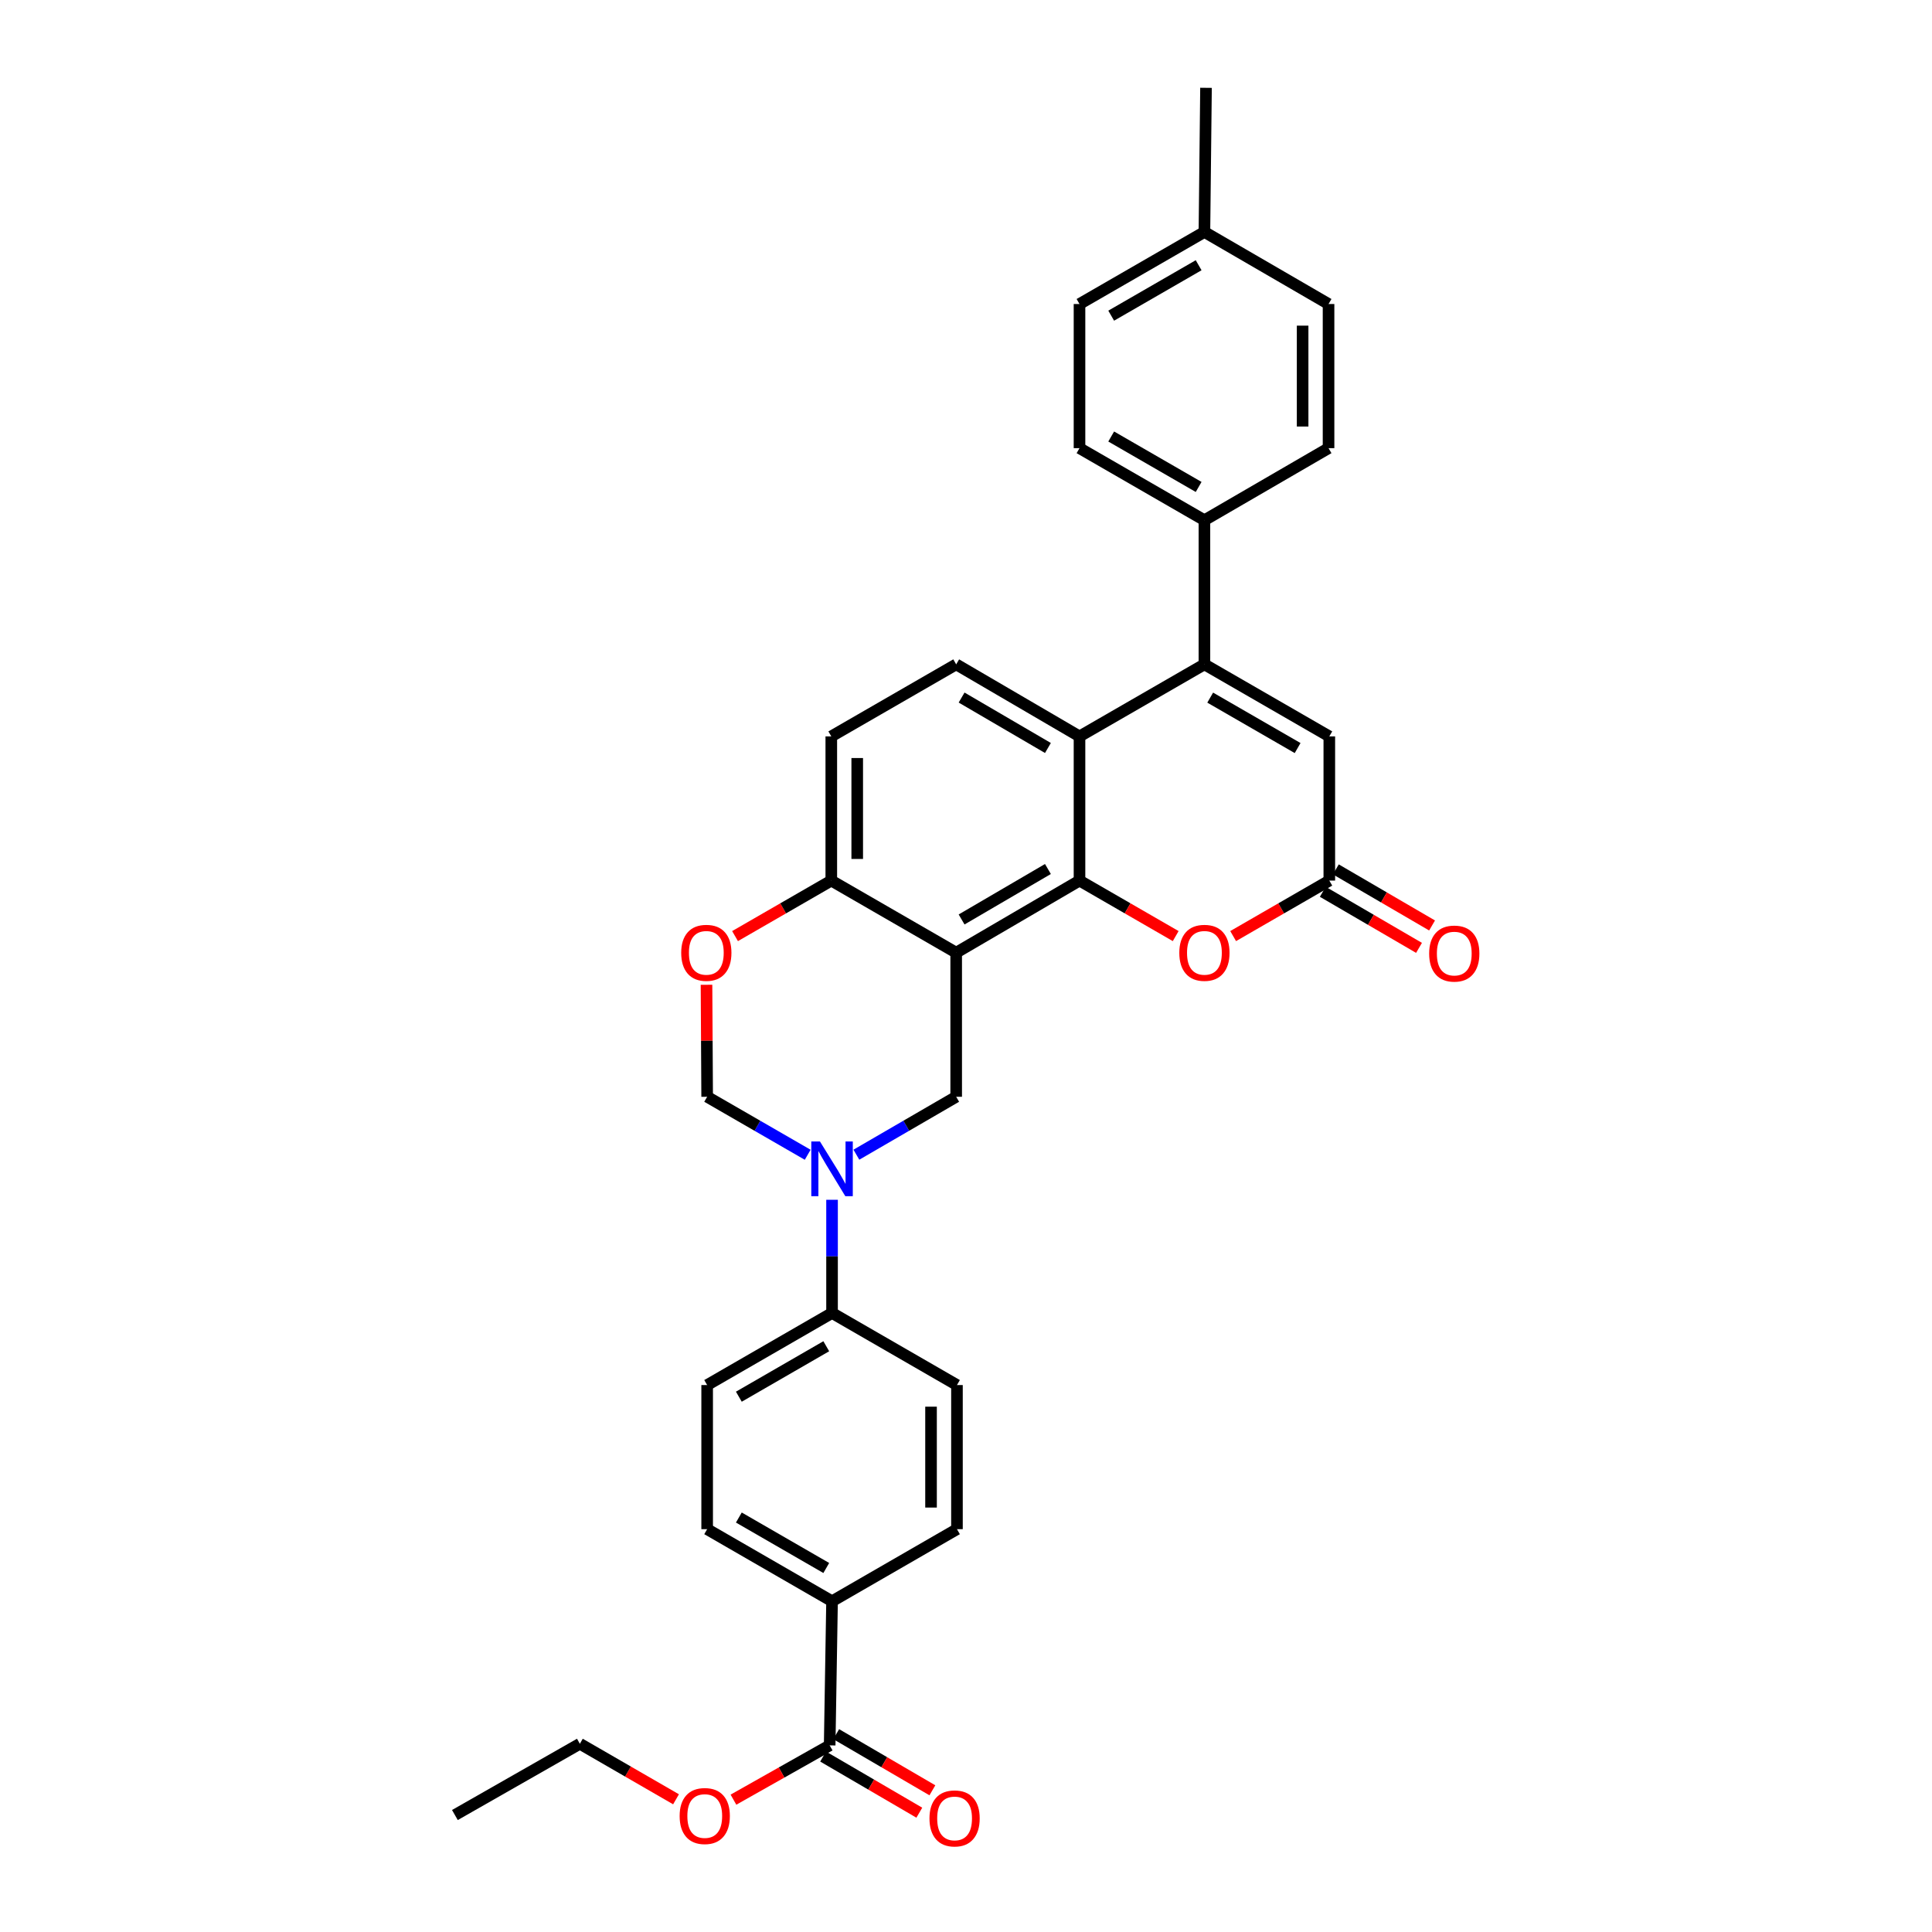 <?xml version='1.0' encoding='iso-8859-1'?>
<svg version='1.1' baseProfile='full'
              xmlns='http://www.w3.org/2000/svg'
                      xmlns:rdkit='http://www.rdkit.org/xml'
                      xmlns:xlink='http://www.w3.org/1999/xlink'
                  xml:space='preserve'
width='1000px' height='1000px' viewBox='0 0 1000 1000'>
<!-- END OF HEADER -->
<rect style='opacity:1.0;fill:#FFFFFF;stroke:none' width='1000' height='1000' x='0' y='0'> </rect>
<path class='bond-0' d='M 558.75,455.789 L 494.92,493.098' style='fill:none;fill-rule:evenodd;stroke:#000000;stroke-width:6px;stroke-linecap:butt;stroke-linejoin:miter;stroke-opacity:1' />
<path class='bond-0' d='M 542.403,449.799 L 497.722,475.916' style='fill:none;fill-rule:evenodd;stroke:#000000;stroke-width:6px;stroke-linecap:butt;stroke-linejoin:miter;stroke-opacity:1' />
<path class='bond-2' d='M 558.75,455.789 L 558.75,381.163' style='fill:none;fill-rule:evenodd;stroke:#000000;stroke-width:6px;stroke-linecap:butt;stroke-linejoin:miter;stroke-opacity:1' />
<path class='bond-5' d='M 558.75,455.789 L 583.645,470.155' style='fill:none;fill-rule:evenodd;stroke:#000000;stroke-width:6px;stroke-linecap:butt;stroke-linejoin:miter;stroke-opacity:1' />
<path class='bond-5' d='M 583.645,470.155 L 608.541,484.52' style='fill:none;fill-rule:evenodd;stroke:#FF0000;stroke-width:6px;stroke-linecap:butt;stroke-linejoin:miter;stroke-opacity:1' />
<path class='bond-4' d='M 494.92,493.098 L 494.92,567.687' style='fill:none;fill-rule:evenodd;stroke:#000000;stroke-width:6px;stroke-linecap:butt;stroke-linejoin:miter;stroke-opacity:1' />
<path class='bond-9' d='M 494.92,493.098 L 430.277,455.789' style='fill:none;fill-rule:evenodd;stroke:#000000;stroke-width:6px;stroke-linecap:butt;stroke-linejoin:miter;stroke-opacity:1' />
<path class='bond-1' d='M 623.407,343.869 L 558.75,381.163' style='fill:none;fill-rule:evenodd;stroke:#000000;stroke-width:6px;stroke-linecap:butt;stroke-linejoin:miter;stroke-opacity:1' />
<path class='bond-13' d='M 623.407,343.869 L 623.407,269.265' style='fill:none;fill-rule:evenodd;stroke:#000000;stroke-width:6px;stroke-linecap:butt;stroke-linejoin:miter;stroke-opacity:1' />
<path class='bond-32' d='M 623.407,343.869 L 688.05,381.163' style='fill:none;fill-rule:evenodd;stroke:#000000;stroke-width:6px;stroke-linecap:butt;stroke-linejoin:miter;stroke-opacity:1' />
<path class='bond-32' d='M 626.397,361.088 L 671.647,387.194' style='fill:none;fill-rule:evenodd;stroke:#000000;stroke-width:6px;stroke-linecap:butt;stroke-linejoin:miter;stroke-opacity:1' />
<path class='bond-12' d='M 558.75,381.163 L 494.92,343.869' style='fill:none;fill-rule:evenodd;stroke:#000000;stroke-width:6px;stroke-linecap:butt;stroke-linejoin:miter;stroke-opacity:1' />
<path class='bond-12' d='M 542.405,387.157 L 497.724,361.051' style='fill:none;fill-rule:evenodd;stroke:#000000;stroke-width:6px;stroke-linecap:butt;stroke-linejoin:miter;stroke-opacity:1' />
<path class='bond-3' d='M 443.262,597.67 L 469.091,582.679' style='fill:none;fill-rule:evenodd;stroke:#0000FF;stroke-width:6px;stroke-linecap:butt;stroke-linejoin:miter;stroke-opacity:1' />
<path class='bond-3' d='M 469.091,582.679 L 494.92,567.687' style='fill:none;fill-rule:evenodd;stroke:#000000;stroke-width:6px;stroke-linecap:butt;stroke-linejoin:miter;stroke-opacity:1' />
<path class='bond-14' d='M 430.665,621.007 L 430.665,650.3' style='fill:none;fill-rule:evenodd;stroke:#0000FF;stroke-width:6px;stroke-linecap:butt;stroke-linejoin:miter;stroke-opacity:1' />
<path class='bond-14' d='M 430.665,650.3 L 430.665,679.593' style='fill:none;fill-rule:evenodd;stroke:#000000;stroke-width:6px;stroke-linecap:butt;stroke-linejoin:miter;stroke-opacity:1' />
<path class='bond-34' d='M 418.059,597.709 L 392.041,582.698' style='fill:none;fill-rule:evenodd;stroke:#0000FF;stroke-width:6px;stroke-linecap:butt;stroke-linejoin:miter;stroke-opacity:1' />
<path class='bond-34' d='M 392.041,582.698 L 366.022,567.687' style='fill:none;fill-rule:evenodd;stroke:#000000;stroke-width:6px;stroke-linecap:butt;stroke-linejoin:miter;stroke-opacity:1' />
<path class='bond-6' d='M 638.273,484.518 L 663.161,470.154' style='fill:none;fill-rule:evenodd;stroke:#FF0000;stroke-width:6px;stroke-linecap:butt;stroke-linejoin:miter;stroke-opacity:1' />
<path class='bond-6' d='M 663.161,470.154 L 688.05,455.789' style='fill:none;fill-rule:evenodd;stroke:#000000;stroke-width:6px;stroke-linecap:butt;stroke-linejoin:miter;stroke-opacity:1' />
<path class='bond-7' d='M 688.05,455.789 L 688.05,381.163' style='fill:none;fill-rule:evenodd;stroke:#000000;stroke-width:6px;stroke-linecap:butt;stroke-linejoin:miter;stroke-opacity:1' />
<path class='bond-16' d='M 684.671,461.587 L 709.575,476.101' style='fill:none;fill-rule:evenodd;stroke:#000000;stroke-width:6px;stroke-linecap:butt;stroke-linejoin:miter;stroke-opacity:1' />
<path class='bond-16' d='M 709.575,476.101 L 734.479,490.616' style='fill:none;fill-rule:evenodd;stroke:#FF0000;stroke-width:6px;stroke-linecap:butt;stroke-linejoin:miter;stroke-opacity:1' />
<path class='bond-16' d='M 691.429,449.992 L 716.333,464.506' style='fill:none;fill-rule:evenodd;stroke:#000000;stroke-width:6px;stroke-linecap:butt;stroke-linejoin:miter;stroke-opacity:1' />
<path class='bond-16' d='M 716.333,464.506 L 741.237,479.021' style='fill:none;fill-rule:evenodd;stroke:#FF0000;stroke-width:6px;stroke-linecap:butt;stroke-linejoin:miter;stroke-opacity:1' />
<path class='bond-8' d='M 380.457,484.524 L 405.367,470.157' style='fill:none;fill-rule:evenodd;stroke:#FF0000;stroke-width:6px;stroke-linecap:butt;stroke-linejoin:miter;stroke-opacity:1' />
<path class='bond-8' d='M 405.367,470.157 L 430.277,455.789' style='fill:none;fill-rule:evenodd;stroke:#000000;stroke-width:6px;stroke-linecap:butt;stroke-linejoin:miter;stroke-opacity:1' />
<path class='bond-10' d='M 365.686,509.723 L 365.854,538.705' style='fill:none;fill-rule:evenodd;stroke:#FF0000;stroke-width:6px;stroke-linecap:butt;stroke-linejoin:miter;stroke-opacity:1' />
<path class='bond-10' d='M 365.854,538.705 L 366.022,567.687' style='fill:none;fill-rule:evenodd;stroke:#000000;stroke-width:6px;stroke-linecap:butt;stroke-linejoin:miter;stroke-opacity:1' />
<path class='bond-33' d='M 430.277,455.789 L 430.277,381.163' style='fill:none;fill-rule:evenodd;stroke:#000000;stroke-width:6px;stroke-linecap:butt;stroke-linejoin:miter;stroke-opacity:1' />
<path class='bond-33' d='M 443.698,444.595 L 443.698,392.357' style='fill:none;fill-rule:evenodd;stroke:#000000;stroke-width:6px;stroke-linecap:butt;stroke-linejoin:miter;stroke-opacity:1' />
<path class='bond-11' d='M 429.435,903.396 L 430.665,828.807' style='fill:none;fill-rule:evenodd;stroke:#000000;stroke-width:6px;stroke-linecap:butt;stroke-linejoin:miter;stroke-opacity:1' />
<path class='bond-18' d='M 426.052,909.191 L 450.945,923.719' style='fill:none;fill-rule:evenodd;stroke:#000000;stroke-width:6px;stroke-linecap:butt;stroke-linejoin:miter;stroke-opacity:1' />
<path class='bond-18' d='M 450.945,923.719 L 475.838,938.247' style='fill:none;fill-rule:evenodd;stroke:#FF0000;stroke-width:6px;stroke-linecap:butt;stroke-linejoin:miter;stroke-opacity:1' />
<path class='bond-18' d='M 432.817,897.6 L 457.71,912.128' style='fill:none;fill-rule:evenodd;stroke:#000000;stroke-width:6px;stroke-linecap:butt;stroke-linejoin:miter;stroke-opacity:1' />
<path class='bond-18' d='M 457.71,912.128 L 482.603,926.656' style='fill:none;fill-rule:evenodd;stroke:#FF0000;stroke-width:6px;stroke-linecap:butt;stroke-linejoin:miter;stroke-opacity:1' />
<path class='bond-25' d='M 429.435,903.396 L 404.534,917.451' style='fill:none;fill-rule:evenodd;stroke:#000000;stroke-width:6px;stroke-linecap:butt;stroke-linejoin:miter;stroke-opacity:1' />
<path class='bond-25' d='M 404.534,917.451 L 379.633,931.507' style='fill:none;fill-rule:evenodd;stroke:#FF0000;stroke-width:6px;stroke-linecap:butt;stroke-linejoin:miter;stroke-opacity:1' />
<path class='bond-17' d='M 494.92,343.869 L 430.277,381.163' style='fill:none;fill-rule:evenodd;stroke:#000000;stroke-width:6px;stroke-linecap:butt;stroke-linejoin:miter;stroke-opacity:1' />
<path class='bond-23' d='M 623.407,269.265 L 558.75,231.964' style='fill:none;fill-rule:evenodd;stroke:#000000;stroke-width:6px;stroke-linecap:butt;stroke-linejoin:miter;stroke-opacity:1' />
<path class='bond-23' d='M 620.415,252.045 L 575.155,225.934' style='fill:none;fill-rule:evenodd;stroke:#000000;stroke-width:6px;stroke-linecap:butt;stroke-linejoin:miter;stroke-opacity:1' />
<path class='bond-24' d='M 623.407,269.265 L 687.654,231.964' style='fill:none;fill-rule:evenodd;stroke:#000000;stroke-width:6px;stroke-linecap:butt;stroke-linejoin:miter;stroke-opacity:1' />
<path class='bond-19' d='M 430.665,679.593 L 495.322,716.902' style='fill:none;fill-rule:evenodd;stroke:#000000;stroke-width:6px;stroke-linecap:butt;stroke-linejoin:miter;stroke-opacity:1' />
<path class='bond-20' d='M 430.665,679.593 L 366.022,716.902' style='fill:none;fill-rule:evenodd;stroke:#000000;stroke-width:6px;stroke-linecap:butt;stroke-linejoin:miter;stroke-opacity:1' />
<path class='bond-20' d='M 427.677,696.812 L 382.427,722.929' style='fill:none;fill-rule:evenodd;stroke:#000000;stroke-width:6px;stroke-linecap:butt;stroke-linejoin:miter;stroke-opacity:1' />
<path class='bond-15' d='M 430.665,828.807 L 366.022,791.498' style='fill:none;fill-rule:evenodd;stroke:#000000;stroke-width:6px;stroke-linecap:butt;stroke-linejoin:miter;stroke-opacity:1' />
<path class='bond-15' d='M 427.677,811.587 L 382.427,785.471' style='fill:none;fill-rule:evenodd;stroke:#000000;stroke-width:6px;stroke-linecap:butt;stroke-linejoin:miter;stroke-opacity:1' />
<path class='bond-36' d='M 430.665,828.807 L 495.322,791.498' style='fill:none;fill-rule:evenodd;stroke:#000000;stroke-width:6px;stroke-linecap:butt;stroke-linejoin:miter;stroke-opacity:1' />
<path class='bond-22' d='M 495.322,716.902 L 495.322,791.498' style='fill:none;fill-rule:evenodd;stroke:#000000;stroke-width:6px;stroke-linecap:butt;stroke-linejoin:miter;stroke-opacity:1' />
<path class='bond-22' d='M 481.902,728.091 L 481.902,780.309' style='fill:none;fill-rule:evenodd;stroke:#000000;stroke-width:6px;stroke-linecap:butt;stroke-linejoin:miter;stroke-opacity:1' />
<path class='bond-21' d='M 366.022,716.902 L 366.022,791.498' style='fill:none;fill-rule:evenodd;stroke:#000000;stroke-width:6px;stroke-linecap:butt;stroke-linejoin:miter;stroke-opacity:1' />
<path class='bond-26' d='M 558.75,231.964 L 558.75,157.36' style='fill:none;fill-rule:evenodd;stroke:#000000;stroke-width:6px;stroke-linecap:butt;stroke-linejoin:miter;stroke-opacity:1' />
<path class='bond-27' d='M 687.654,231.964 L 687.654,157.36' style='fill:none;fill-rule:evenodd;stroke:#000000;stroke-width:6px;stroke-linecap:butt;stroke-linejoin:miter;stroke-opacity:1' />
<path class='bond-27' d='M 674.234,220.773 L 674.234,168.55' style='fill:none;fill-rule:evenodd;stroke:#000000;stroke-width:6px;stroke-linecap:butt;stroke-linejoin:miter;stroke-opacity:1' />
<path class='bond-29' d='M 349.911,931.309 L 325.023,916.939' style='fill:none;fill-rule:evenodd;stroke:#FF0000;stroke-width:6px;stroke-linecap:butt;stroke-linejoin:miter;stroke-opacity:1' />
<path class='bond-29' d='M 325.023,916.939 L 300.135,902.568' style='fill:none;fill-rule:evenodd;stroke:#000000;stroke-width:6px;stroke-linecap:butt;stroke-linejoin:miter;stroke-opacity:1' />
<path class='bond-35' d='M 558.75,157.36 L 623.407,120.066' style='fill:none;fill-rule:evenodd;stroke:#000000;stroke-width:6px;stroke-linecap:butt;stroke-linejoin:miter;stroke-opacity:1' />
<path class='bond-35' d='M 575.154,163.391 L 620.414,137.285' style='fill:none;fill-rule:evenodd;stroke:#000000;stroke-width:6px;stroke-linecap:butt;stroke-linejoin:miter;stroke-opacity:1' />
<path class='bond-28' d='M 687.654,157.36 L 623.407,120.066' style='fill:none;fill-rule:evenodd;stroke:#000000;stroke-width:6px;stroke-linecap:butt;stroke-linejoin:miter;stroke-opacity:1' />
<path class='bond-30' d='M 623.407,120.066 L 624.227,45.455' style='fill:none;fill-rule:evenodd;stroke:#000000;stroke-width:6px;stroke-linecap:butt;stroke-linejoin:miter;stroke-opacity:1' />
<path class='bond-31' d='M 300.135,902.568 L 235.455,939.46' style='fill:none;fill-rule:evenodd;stroke:#000000;stroke-width:6px;stroke-linecap:butt;stroke-linejoin:miter;stroke-opacity:1' />
<path  class='atom-4' d='M 424.405 590.822
L 433.685 605.822
Q 434.605 607.302, 436.085 609.982
Q 437.565 612.662, 437.645 612.822
L 437.645 590.822
L 441.405 590.822
L 441.405 619.142
L 437.525 619.142
L 427.565 602.742
Q 426.405 600.822, 425.165 598.622
Q 423.965 596.422, 423.605 595.742
L 423.605 619.142
L 419.925 619.142
L 419.925 590.822
L 424.405 590.822
' fill='#0000FF'/>
<path  class='atom-6' d='M 610.407 493.178
Q 610.407 486.378, 613.767 482.578
Q 617.127 478.778, 623.407 478.778
Q 629.687 478.778, 633.047 482.578
Q 636.407 486.378, 636.407 493.178
Q 636.407 500.058, 633.007 503.978
Q 629.607 507.858, 623.407 507.858
Q 617.167 507.858, 613.767 503.978
Q 610.407 500.098, 610.407 493.178
M 623.407 504.658
Q 627.727 504.658, 630.047 501.778
Q 632.407 498.858, 632.407 493.178
Q 632.407 487.618, 630.047 484.818
Q 627.727 481.978, 623.407 481.978
Q 619.087 481.978, 616.727 484.778
Q 614.407 487.578, 614.407 493.178
Q 614.407 498.898, 616.727 501.778
Q 619.087 504.658, 623.407 504.658
' fill='#FF0000'/>
<path  class='atom-9' d='M 352.59 493.178
Q 352.59 486.378, 355.95 482.578
Q 359.31 478.778, 365.59 478.778
Q 371.87 478.778, 375.23 482.578
Q 378.59 486.378, 378.59 493.178
Q 378.59 500.058, 375.19 503.978
Q 371.79 507.858, 365.59 507.858
Q 359.35 507.858, 355.95 503.978
Q 352.59 500.098, 352.59 493.178
M 365.59 504.658
Q 369.91 504.658, 372.23 501.778
Q 374.59 498.858, 374.59 493.178
Q 374.59 487.618, 372.23 484.818
Q 369.91 481.978, 365.59 481.978
Q 361.27 481.978, 358.91 484.778
Q 356.59 487.578, 356.59 493.178
Q 356.59 498.898, 358.91 501.778
Q 361.27 504.658, 365.59 504.658
' fill='#FF0000'/>
<path  class='atom-17' d='M 739.729 493.566
Q 739.729 486.766, 743.089 482.966
Q 746.449 479.166, 752.729 479.166
Q 759.009 479.166, 762.369 482.966
Q 765.729 486.766, 765.729 493.566
Q 765.729 500.446, 762.329 504.366
Q 758.929 508.246, 752.729 508.246
Q 746.489 508.246, 743.089 504.366
Q 739.729 500.486, 739.729 493.566
M 752.729 505.046
Q 757.049 505.046, 759.369 502.166
Q 761.729 499.246, 761.729 493.566
Q 761.729 488.006, 759.369 485.206
Q 757.049 482.366, 752.729 482.366
Q 748.409 482.366, 746.049 485.166
Q 743.729 487.966, 743.729 493.566
Q 743.729 499.286, 746.049 502.166
Q 748.409 505.046, 752.729 505.046
' fill='#FF0000'/>
<path  class='atom-19' d='M 481.092 941.21
Q 481.092 934.41, 484.452 930.61
Q 487.812 926.81, 494.092 926.81
Q 500.372 926.81, 503.732 930.61
Q 507.092 934.41, 507.092 941.21
Q 507.092 948.09, 503.692 952.01
Q 500.292 955.89, 494.092 955.89
Q 487.852 955.89, 484.452 952.01
Q 481.092 948.13, 481.092 941.21
M 494.092 952.69
Q 498.412 952.69, 500.732 949.81
Q 503.092 946.89, 503.092 941.21
Q 503.092 935.65, 500.732 932.85
Q 498.412 930.01, 494.092 930.01
Q 489.772 930.01, 487.412 932.81
Q 485.092 935.61, 485.092 941.21
Q 485.092 946.93, 487.412 949.81
Q 489.772 952.69, 494.092 952.69
' fill='#FF0000'/>
<path  class='atom-26' d='M 351.777 939.972
Q 351.777 933.172, 355.137 929.372
Q 358.497 925.572, 364.777 925.572
Q 371.057 925.572, 374.417 929.372
Q 377.777 933.172, 377.777 939.972
Q 377.777 946.852, 374.377 950.772
Q 370.977 954.652, 364.777 954.652
Q 358.537 954.652, 355.137 950.772
Q 351.777 946.892, 351.777 939.972
M 364.777 951.452
Q 369.097 951.452, 371.417 948.572
Q 373.777 945.652, 373.777 939.972
Q 373.777 934.412, 371.417 931.612
Q 369.097 928.772, 364.777 928.772
Q 360.457 928.772, 358.097 931.572
Q 355.777 934.372, 355.777 939.972
Q 355.777 945.692, 358.097 948.572
Q 360.457 951.452, 364.777 951.452
' fill='#FF0000'/>
</svg>
